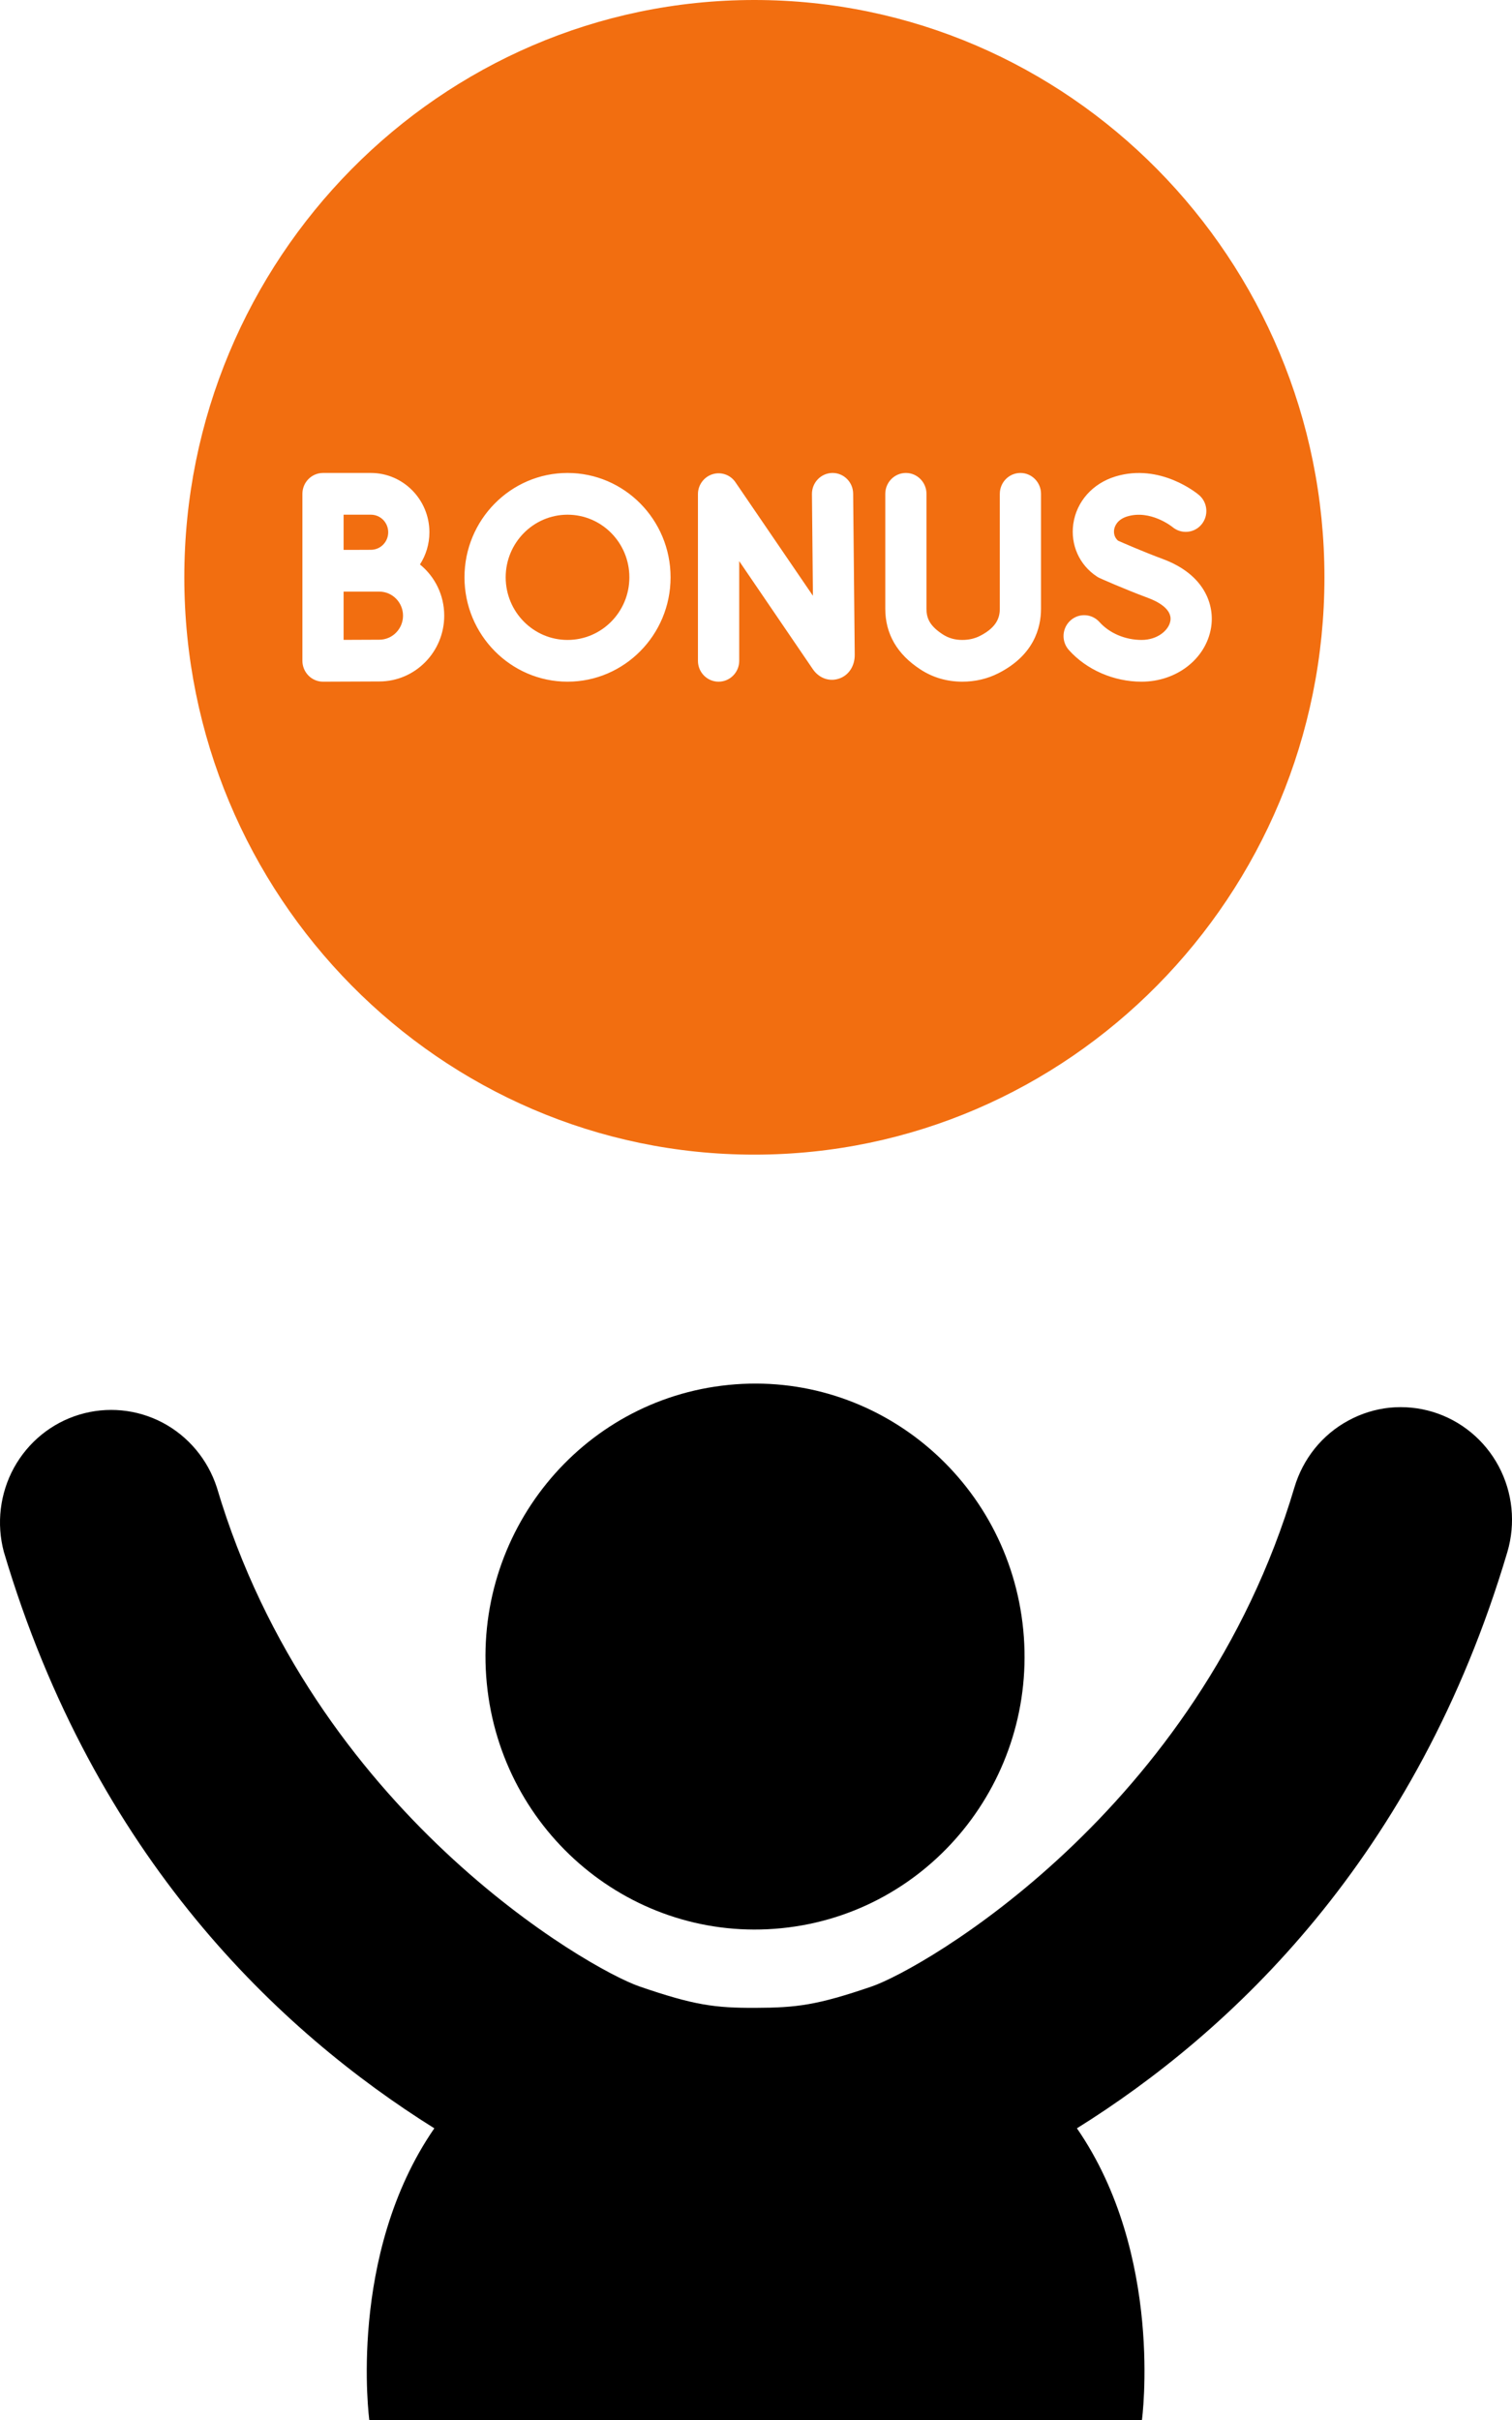 <svg width="20" height="32" viewBox="0 0 20 32" fill="none" xmlns="http://www.w3.org/2000/svg">
<path d="M7.507 8.462C7.959 8.462 8.325 8.091 8.325 7.634C8.325 7.177 7.959 6.806 7.507 6.806C7.056 6.806 6.689 7.177 6.689 7.634C6.689 8.091 7.056 8.462 7.507 8.462Z" fill="#F26E10"/>
<path d="M4.906 7.27C5.033 7.27 5.135 7.166 5.135 7.038C5.135 6.91 5.033 6.806 4.906 6.806H4.545V7.271H4.682C4.775 7.27 4.861 7.27 4.906 7.27Z" fill="#F26E10"/>
<path d="M5.017 7.823H4.682C4.637 7.823 4.591 7.823 4.545 7.823V8.461C4.72 8.46 4.93 8.459 5.017 8.459C5.19 8.459 5.331 8.316 5.331 8.141C5.331 7.966 5.19 7.823 5.017 7.823Z" fill="#F26E10"/>
<path d="M17.519 7.634C17.519 3.425 14.136 0 9.978 0C5.82 0 2.438 3.425 2.438 7.634C2.438 11.843 5.82 15.268 9.978 15.268C14.136 15.268 17.519 11.843 17.519 7.634ZM5.017 9.011C4.856 9.011 4.274 9.014 4.274 9.014C4.274 9.014 4.273 9.014 4.273 9.014C4.201 9.014 4.131 8.985 4.08 8.933C4.029 8.881 4 8.811 4 8.738V6.53C4 6.378 4.122 6.254 4.273 6.254H4.906C5.333 6.254 5.68 6.606 5.68 7.038C5.68 7.195 5.634 7.341 5.555 7.464C5.751 7.623 5.876 7.867 5.876 8.141C5.876 8.621 5.491 9.011 5.017 9.011ZM7.507 9.014C6.756 9.014 6.144 8.395 6.144 7.634C6.144 6.873 6.756 6.254 7.507 6.254C8.259 6.254 8.87 6.873 8.87 7.634C8.87 8.395 8.259 9.014 7.507 9.014ZM11.093 8.975C10.966 9.016 10.832 8.966 10.752 8.849L9.778 7.42V8.738C9.778 8.89 9.656 9.014 9.505 9.014C9.354 9.014 9.232 8.89 9.232 8.738V6.534C9.232 6.414 9.31 6.307 9.424 6.271C9.538 6.235 9.662 6.278 9.729 6.378L10.753 7.878L10.74 6.533C10.739 6.381 10.859 6.256 11.01 6.254H11.013C11.162 6.254 11.284 6.376 11.285 6.528L11.306 8.661C11.306 8.812 11.222 8.935 11.093 8.975ZM13.77 8.048C13.77 8.306 13.673 8.664 13.209 8.901C13.062 8.976 12.9 9.014 12.728 9.014C12.727 9.014 12.727 9.014 12.726 9.014C12.526 9.013 12.341 8.96 12.178 8.854C11.867 8.653 11.71 8.382 11.71 8.049V6.53C11.71 6.378 11.832 6.254 11.983 6.254C12.133 6.254 12.255 6.378 12.255 6.53V8.049C12.255 8.169 12.292 8.273 12.471 8.389C12.547 8.438 12.631 8.462 12.727 8.462H12.728C12.816 8.462 12.893 8.444 12.964 8.408C13.195 8.29 13.225 8.153 13.225 8.048V6.53C13.225 6.378 13.347 6.254 13.498 6.254C13.648 6.254 13.77 6.378 13.77 6.53V8.048H13.77ZM14.139 8.596C14.037 8.483 14.046 8.308 14.158 8.206C14.269 8.104 14.441 8.112 14.543 8.225C14.675 8.373 14.884 8.462 15.1 8.462C15.311 8.462 15.46 8.334 15.481 8.211C15.51 8.047 15.291 7.946 15.195 7.91C14.857 7.784 14.557 7.649 14.544 7.643C14.531 7.637 14.518 7.63 14.507 7.622C14.277 7.47 14.158 7.204 14.197 6.928C14.239 6.633 14.452 6.393 14.753 6.301C15.349 6.119 15.839 6.528 15.86 6.546C15.975 6.644 15.99 6.818 15.893 6.935C15.797 7.051 15.626 7.066 15.51 6.97C15.502 6.963 15.217 6.736 14.91 6.829C14.771 6.872 14.742 6.967 14.737 7.006C14.733 7.034 14.731 7.101 14.79 7.15C14.867 7.184 15.116 7.293 15.384 7.393C15.934 7.598 16.072 8 16.018 8.308C15.946 8.717 15.56 9.014 15.1 9.014C14.732 9.014 14.373 8.857 14.139 8.596Z" fill="#F26E10"/>
<path d="M18.953 18.67C18.768 18.614 18.574 18.595 18.382 18.614C18.19 18.634 18.004 18.692 17.834 18.785C17.663 18.877 17.513 19.003 17.391 19.154C17.269 19.306 17.178 19.48 17.122 19.668C15.85 23.954 12.2 26.037 11.532 26.267C10.807 26.516 10.534 26.548 9.995 26.55C9.456 26.552 9.183 26.516 8.458 26.267C7.79 26.037 4.139 23.954 2.868 19.668C2.748 19.299 2.491 18.992 2.151 18.812C1.811 18.633 1.416 18.595 1.049 18.706C0.681 18.817 0.372 19.069 0.185 19.408C-0.001 19.747 -0.049 20.147 0.051 20.521C1.252 24.568 3.707 26.868 5.745 28.143C4.59 29.817 4.885 32 4.885 32H15.105C15.105 32 15.4 29.817 14.245 28.143C16.283 26.871 18.738 24.571 19.939 20.521C20.05 20.143 20.009 19.736 19.824 19.389C19.639 19.042 19.326 18.784 18.953 18.67Z" fill="black"/>
<path d="M10.337 25.497C12.296 25.302 13.728 23.535 13.535 21.551C13.342 19.567 11.597 18.117 9.638 18.313C7.678 18.508 6.246 20.275 6.439 22.259C6.632 24.243 8.377 25.693 10.337 25.497Z" fill="black"/>
</svg>
